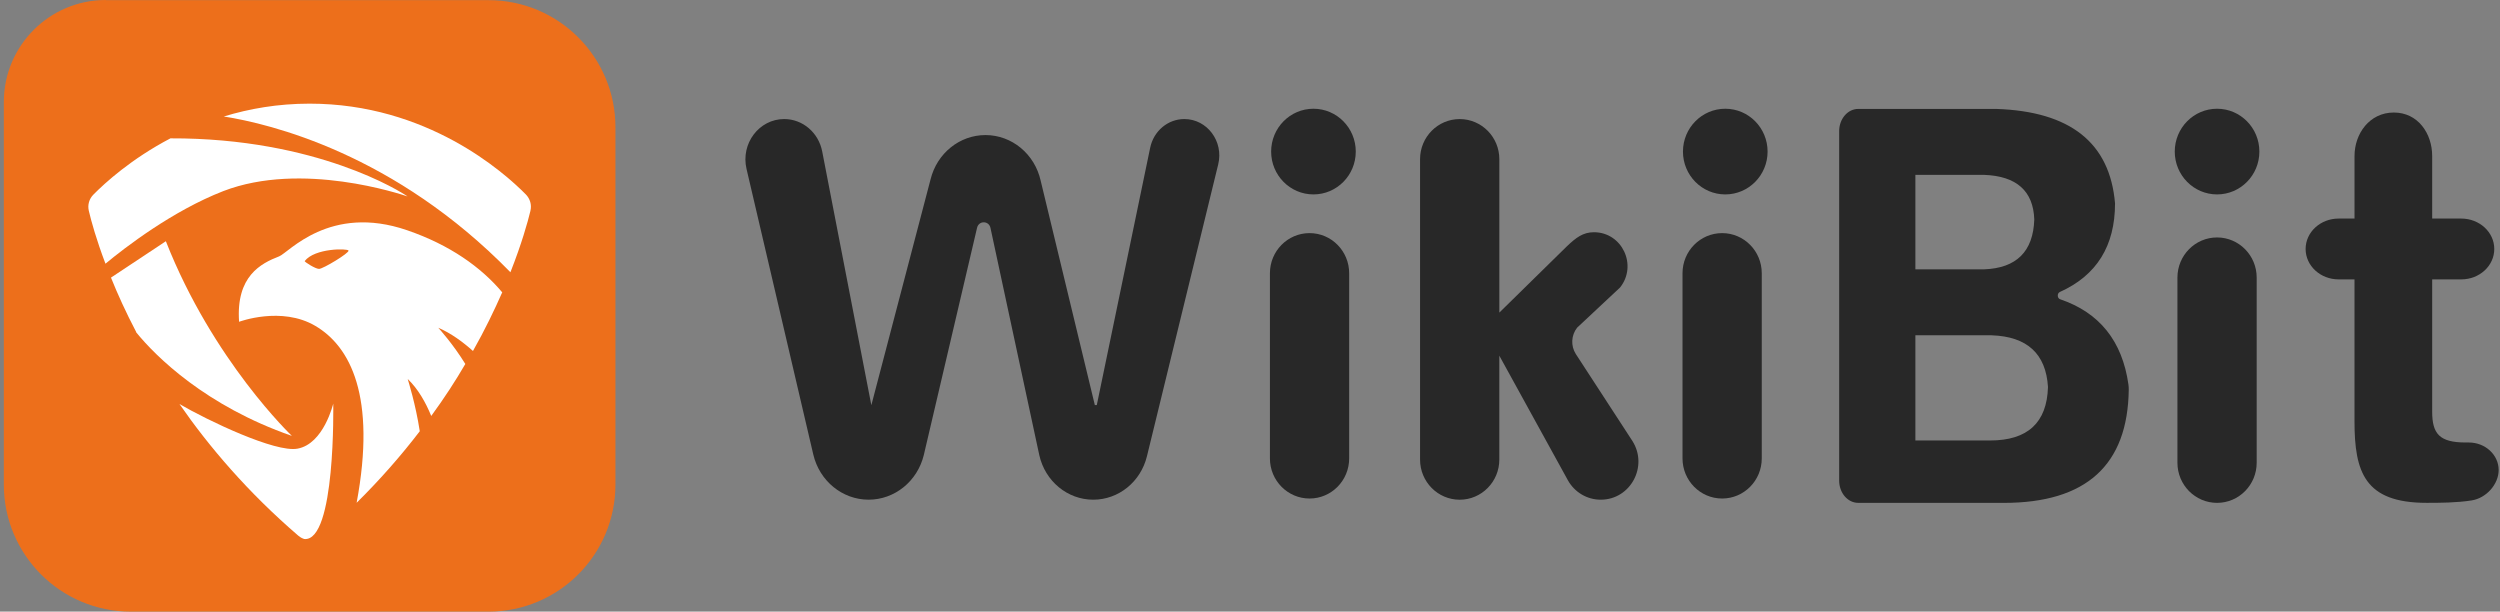 <svg width="327" height="80" viewBox="0 0 327 80" fill="none" xmlns="http://www.w3.org/2000/svg">
<rect x="0" y="0" width="327" height="80" fill="#808080" stroke="none"/>
<g clip-path="url(#clip0_1270_275)">
<path d="M13.836 0.02H63.884C73.061 0.02 80.499 7.458 80.499 16.636V63.384C80.499 72.562 73.061 80 63.884 80H17.115C7.938 80 0.5 72.562 0.5 63.384V13.337C0.5 5.979 6.478 0 13.836 0V0.02Z" fill="#ED6F1B"/>
<path d="M38.15 57.006C26.933 53.107 20.395 46.648 17.815 43.469C17.815 43.469 17.795 43.469 17.815 43.429C16.456 40.83 15.376 38.45 14.516 36.311L21.694 31.552C27.853 47.208 38.17 57.006 38.17 57.006H38.15Z" fill="white"/>
<path d="M29.212 24.994C22.574 27.573 16.296 32.412 13.796 34.492C12.597 31.332 11.937 28.933 11.617 27.573C11.437 26.813 11.657 26.014 12.217 25.454C13.716 23.934 17.175 20.775 22.294 18.096C41.469 18.036 52.547 25.154 53.306 25.694C52.467 25.414 39.49 21.035 29.212 24.994Z" fill="white"/>
<path d="M39.81 70.502C39.81 70.502 39.73 70.502 39.69 70.462C39.45 70.382 39.23 70.243 39.01 70.062C32.432 64.404 27.353 58.445 23.474 52.847C27.173 55.006 36.011 59.225 38.91 58.685C42.349 58.066 43.589 52.787 43.589 52.787C43.589 52.787 43.929 70.922 39.79 70.502H39.81Z" fill="white"/>
<path d="M65.683 38.23C62.924 34.951 58.845 32.032 53.246 30.113C43.109 26.633 37.73 33.072 36.511 33.532C34.131 34.452 30.852 36.111 31.272 42.09C31.272 42.09 36.81 40.01 41.249 42.629C45.808 45.309 49.247 51.827 46.648 65.764C49.807 62.644 52.547 59.485 54.906 56.406C54.366 52.867 53.406 49.848 53.326 49.568C54.686 50.867 55.686 52.647 56.406 54.407C58.105 52.087 59.585 49.808 60.864 47.608C59.245 44.989 57.505 43.069 57.325 42.869C58.965 43.569 60.525 44.709 61.864 45.909C63.424 43.149 64.663 40.57 65.703 38.211L65.683 38.23ZM41.729 35.171C41.249 35.171 39.85 34.272 39.85 34.151C41.189 32.432 45.468 32.492 45.588 32.772C45.728 33.072 42.229 35.191 41.729 35.171Z" fill="white"/>
<path d="M69.382 27.573C69.022 29.073 68.223 31.912 66.763 35.611C51.627 20.095 35.331 16.196 29.272 15.236C32.611 14.216 36.351 13.557 40.49 13.557C55.826 13.557 65.883 22.494 68.782 25.434C69.342 26.014 69.562 26.793 69.382 27.553V27.573Z" fill="white"/>
<path d="M176.471 35.74C176.471 32.841 174.151 30.491 171.289 30.491C168.426 30.491 166.106 32.841 166.106 35.74V59.958C166.106 62.857 168.426 65.207 171.289 65.207C174.151 65.207 176.471 62.857 176.471 59.958V35.74Z" fill="#282828"/>
<path d="M230.438 35.74C230.438 32.841 228.118 30.491 225.255 30.491C222.393 30.491 220.073 32.841 220.073 35.74V59.958C220.073 62.857 222.393 65.207 225.255 65.207C228.118 65.207 230.438 62.857 230.438 59.958V35.74Z" fill="#282828"/>
<path d="M171.8 25.43C174.856 25.43 177.334 22.922 177.334 19.827C177.334 16.732 174.856 14.223 171.8 14.223C168.743 14.223 166.265 16.732 166.265 19.827C166.265 22.922 168.743 25.43 171.8 25.43Z" fill="#282828"/>
<path d="M225.666 25.43C228.722 25.43 231.2 22.922 231.2 19.827C231.2 16.732 228.722 14.223 225.666 14.223C222.609 14.223 220.131 16.732 220.131 19.827C220.131 22.922 222.609 25.43 225.666 25.43Z" fill="#282828"/>
<path d="M295.174 36.307C295.174 33.408 292.854 31.058 289.991 31.058C287.129 31.058 284.808 33.408 284.808 36.307V60.525C284.808 63.424 287.129 65.774 289.991 65.774C292.854 65.774 295.174 63.424 295.174 60.525V36.307Z" fill="#282828"/>
<path d="M289.993 25.43C293.049 25.43 295.527 22.922 295.527 19.827C295.527 16.732 293.049 14.223 289.993 14.223C286.936 14.223 284.458 16.732 284.458 19.827C284.458 22.922 286.936 25.43 289.993 25.43Z" fill="#282828"/>
<path d="M113.976 52.984L121.721 23.447C122.568 20.044 125.52 17.666 128.899 17.666C132.352 17.666 135.349 20.147 136.124 23.649L143.204 52.981H143.461L150.442 19.327C150.896 17.137 152.757 15.572 154.912 15.572C157.893 15.572 160.078 18.494 159.342 21.501L150.02 59.679C149.205 63.022 146.312 65.36 142.997 65.36C139.631 65.36 136.708 62.95 135.941 59.539L129.552 29.801C129.337 28.846 128.036 28.833 127.803 29.782L120.832 59.526C119.991 62.958 117.02 65.358 113.615 65.358C110.18 65.358 107.188 62.912 106.376 59.44L97.646 22.095C96.868 18.773 99.289 15.572 102.572 15.572C104.988 15.572 107.066 17.343 107.544 19.808L113.968 52.981L113.976 52.984Z" fill="#282828"/>
<path d="M190.93 15.575C193.791 15.575 196.114 17.924 196.114 20.824V40.887L204.903 32.262C206.142 31.072 207.063 30.376 208.489 30.376C212.171 30.376 214.214 34.692 211.908 37.6L206.294 42.852C205.505 43.846 205.434 45.241 206.121 46.313L213.506 57.66C215.632 60.98 213.28 65.36 209.373 65.36C207.586 65.36 205.941 64.382 205.07 62.802L196.111 46.523V60.114C196.111 63.011 193.791 65.363 190.927 65.363C188.066 65.363 185.743 63.014 185.743 60.114V20.824C185.743 17.927 188.063 15.575 190.927 15.575H190.93Z" fill="#282828"/>
<path d="M262.095 65.774H243.055C241.677 65.774 240.562 64.468 240.562 62.861V17.161C240.562 15.551 241.677 14.247 243.055 14.247H261.097C270.796 14.562 275.98 18.677 276.646 26.605C276.646 32.168 274.239 36.031 269.432 38.189C269.052 38.361 269.07 39.008 269.463 39.14C274.613 40.89 277.594 44.607 278.398 50.291C278.43 50.506 278.443 50.737 278.441 50.958C278.321 60.84 272.869 65.777 262.095 65.777V65.774ZM259.504 22.872H250.532V35.23H259.504C263.756 35.076 265.949 32.897 266.084 28.699C265.949 24.968 263.756 23.025 259.504 22.872ZM260.502 43.857H250.532V57.615H260.3C265.216 57.615 267.743 55.285 267.876 50.619C267.608 46.268 265.15 44.013 260.499 43.857H260.502Z" fill="#282828"/>
<path d="M307.971 28.588V20.402C307.971 17.478 309.94 14.718 313.113 14.718C316.285 14.718 318.129 17.478 318.129 20.402V28.588H321.936C324.319 28.588 326.252 30.37 326.252 32.566C326.252 34.765 324.319 36.544 321.936 36.544H318.129V53.849C318.129 56.749 319.09 57.878 322.514 57.878H322.923C325.071 57.878 326.825 59.496 326.825 61.474V61.48C326.825 63.312 325.241 65.151 323.279 65.457C321.333 65.761 319.146 65.772 317.407 65.772C309.317 65.772 307.968 61.781 307.968 55.094V36.544H305.89C303.506 36.544 301.574 34.762 301.574 32.566C301.574 30.368 303.506 28.588 305.89 28.588H307.971Z" fill="#282828"/>
</g>
<defs>
<clipPath id="clip0_1270_275">
<rect width="326.326" height="80" fill="white" transform="translate(0.5)"/>
</clipPath>
</defs>
</svg>
